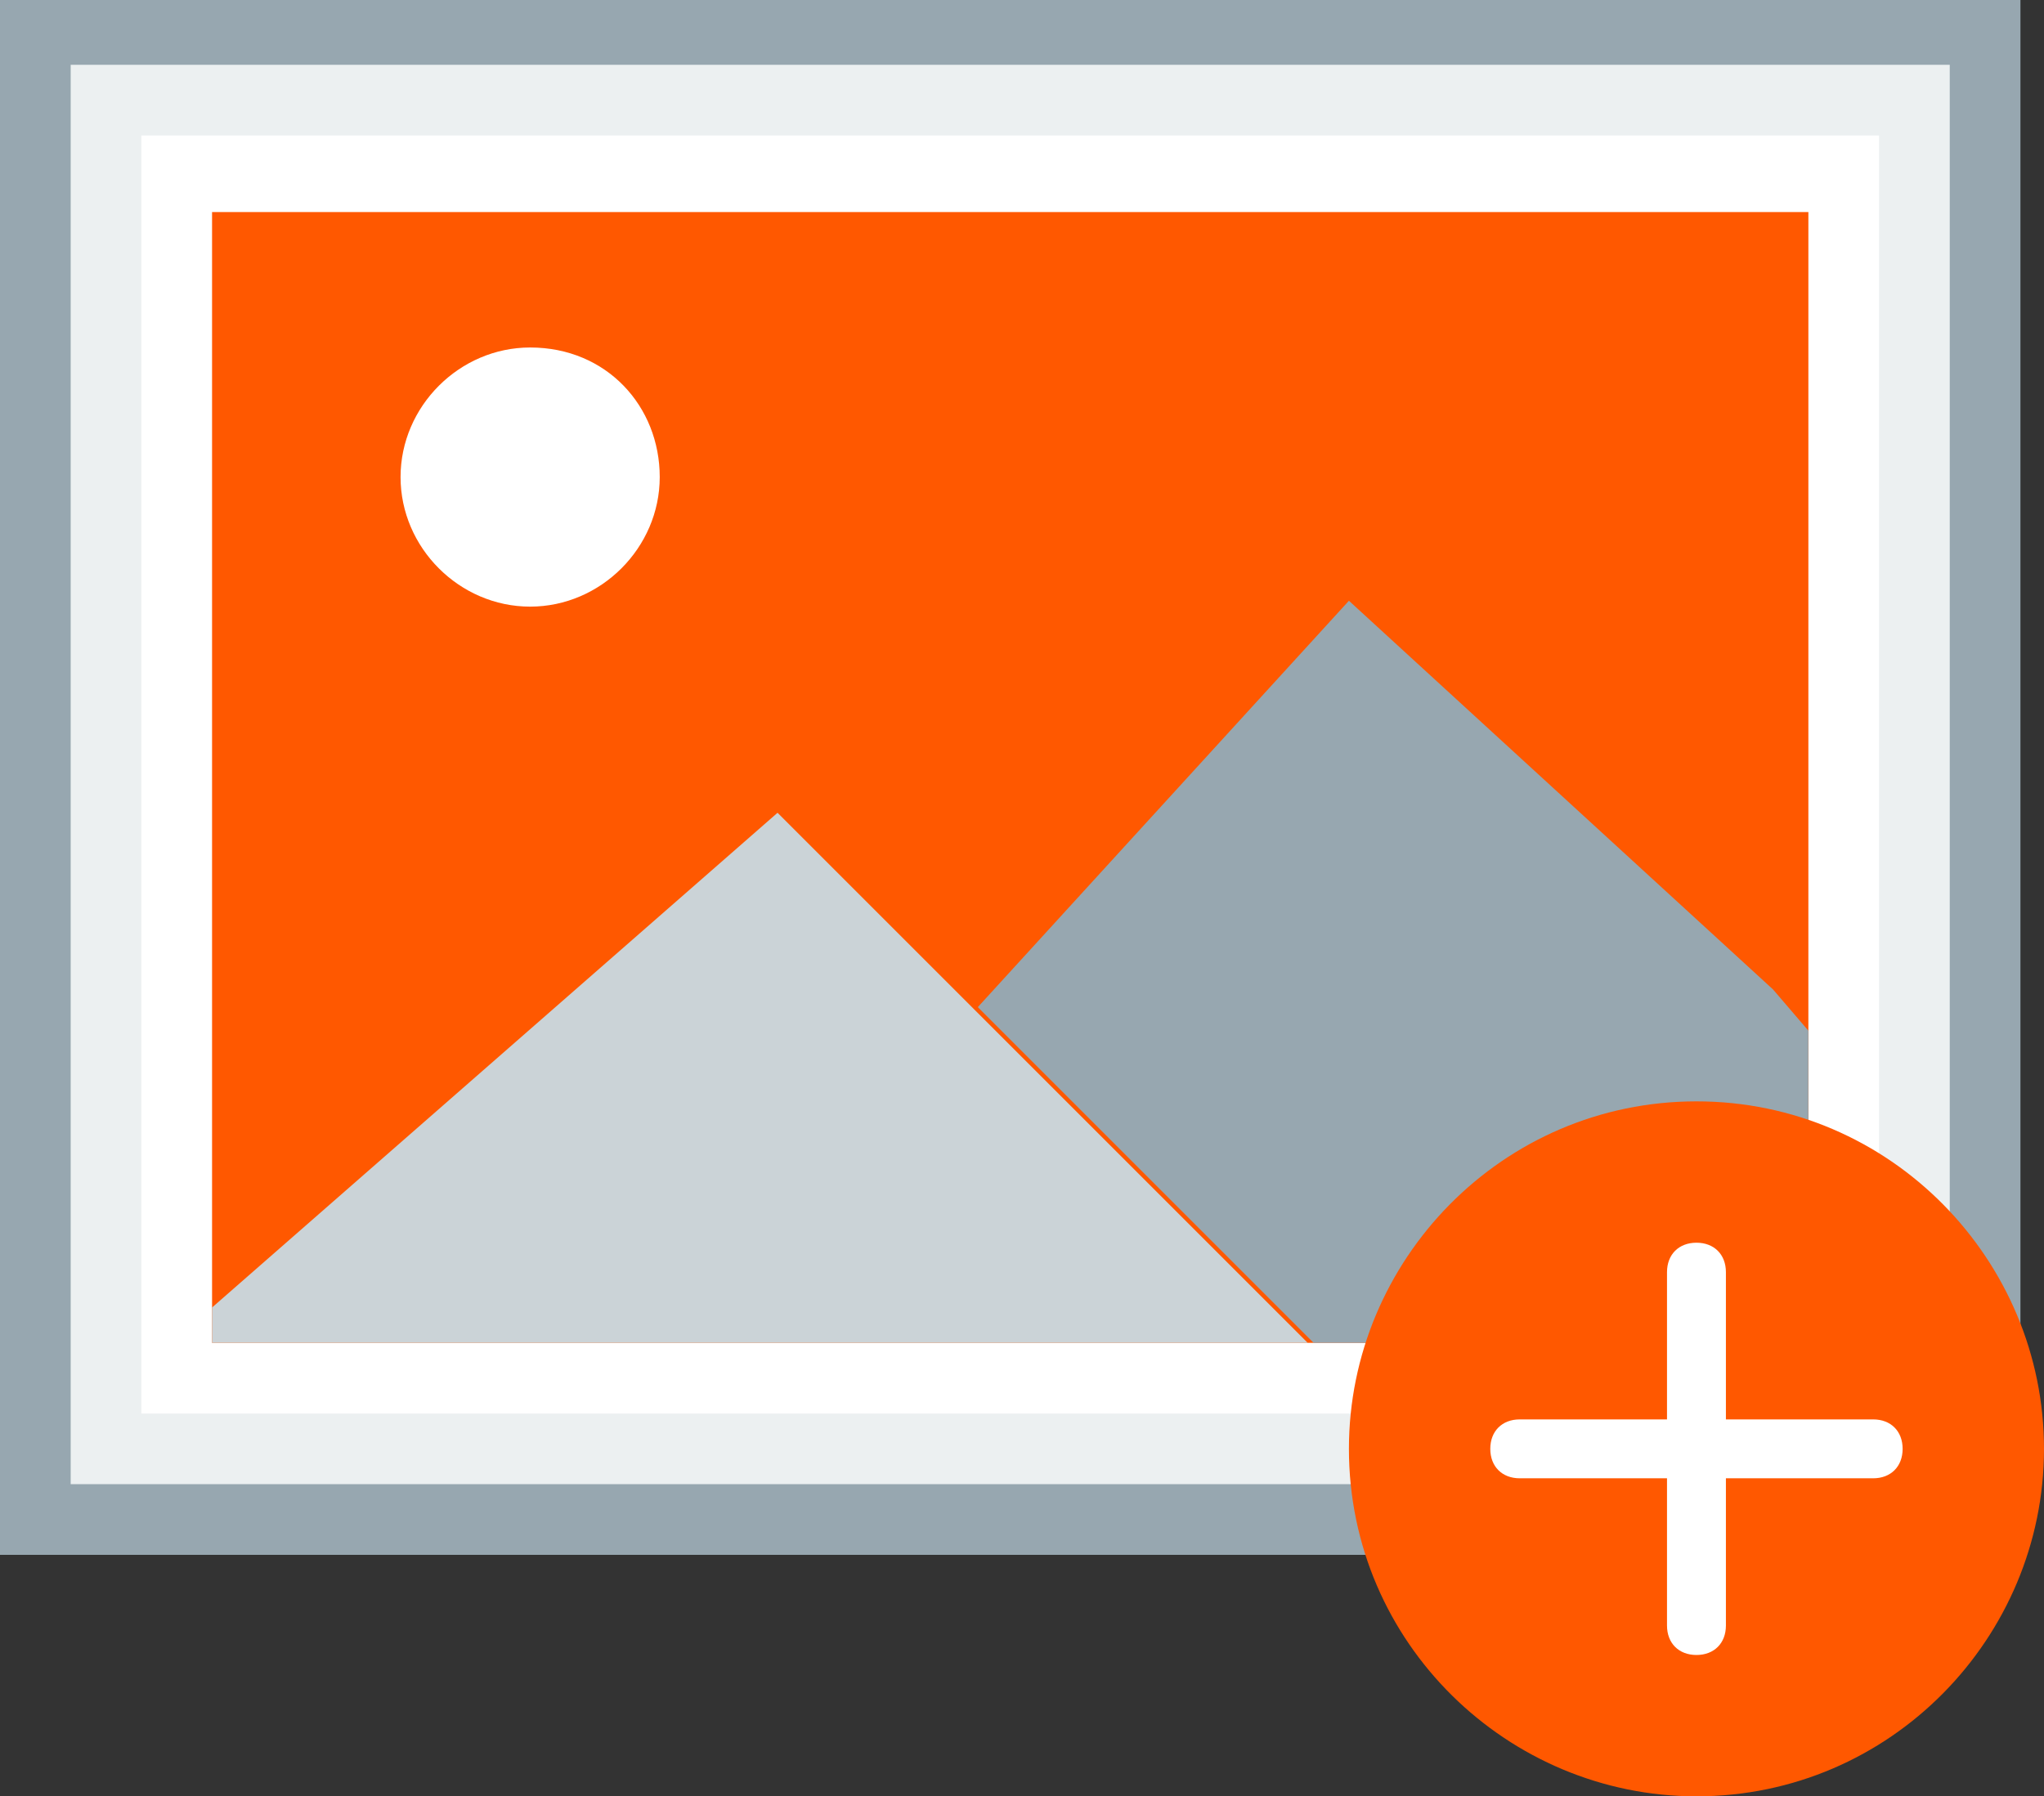 <?xml version="1.0" encoding="utf-8"?>
<!-- Generator: Adobe Illustrator 19.1.0, SVG Export Plug-In . SVG Version: 6.00 Build 0)  -->
<svg version="1.1" id="Capa_1" xmlns="http://www.w3.org/2000/svg" xmlns:xlink="http://www.w3.org/1999/xlink" x="0px" y="0px"
	 viewBox="-280 405.4 34.7 30.5" style="enable-background:new -280 405.4 34.7 30.5;" xml:space="preserve">
<rect x="-280" y="405.4" width="34.7" height="30.5" fill="#333333" stroke="none"/>
<style type="text/css">
	.st0{fill:#ECF0F1;}
	.st1{fill:#97A7B0;}
	.st2{fill:#FF5800;}
	.st3{fill:#FFFFFF;}
	.st4{fill:#CBD3D7;}
</style>
<g id="Capa_1_1_">
	<g>
		<g>
			<rect x="-279.4" y="406" class="st0" width="33.1" height="25.3"/>
			<path class="st1" d="M-245.7,431.8H-280v-26.5h34.3V431.8z M-278.8,430.6h31.9v-24.1h-31.9C-278.8,406.6-278.8,430.6-278.8,430.6
				z"/>
			<rect x="-277" y="408.4" class="st2" width="28.3" height="20.4"/>
			<path class="st3" d="M-248.1,429.4h-29.5v-21.7h29.5V429.4z M-276.4,428.2h27.1V409h-27.1C-276.4,409-276.4,428.2-276.4,428.2z"
				/>
			<path class="st3" d="M-268.8,413.5c0,1.2-1,2.2-2.2,2.2s-2.2-1-2.2-2.2c0-1.2,1-2.2,2.2-2.2
				C-269.7,411.3-268.8,412.3-268.8,413.5L-268.8,413.5z"/>
			<path class="st1" d="M-249.3,422.9l-0.6-0.7l-7.2-6.6l-6.3,6.9l3.3,3.3l2.4,2.4h8.4C-249.3,428.2-249.3,422.9-249.3,422.9z"/>
			<path class="st4" d="M-276.4,428.2h18.6l-2.4-2.4l-6.6-6.6l-9.6,8.4C-276.4,427.6-276.4,428.2-276.4,428.2z"/>
			<path class="st2" d="M-245.3,430c0,3.2-2.6,5.9-5.9,5.9c-3.2,0-5.9-2.6-5.9-5.9c0-3.2,2.6-5.9,5.9-5.9
				C-247.9,424.1-245.3,426.8-245.3,430L-245.3,430z"/>
			<path class="st3" d="M-248.2,429.5h-2.5v-2.5c0-0.3-0.2-0.5-0.5-0.5c-0.3,0-0.5,0.2-0.5,0.5v2.5h-2.5c-0.3,0-0.5,0.2-0.5,0.5
				c0,0.3,0.2,0.5,0.5,0.5h2.5v2.5c0,0.3,0.2,0.5,0.5,0.5c0.3,0,0.5-0.2,0.5-0.5v-2.5h2.5c0.3,0,0.5-0.2,0.5-0.5
				C-247.7,429.7-247.9,429.5-248.2,429.5L-248.2,429.5z"/>
		</g>
	</g>
</g>
<g id="Capa_2">
</g>
</svg>
